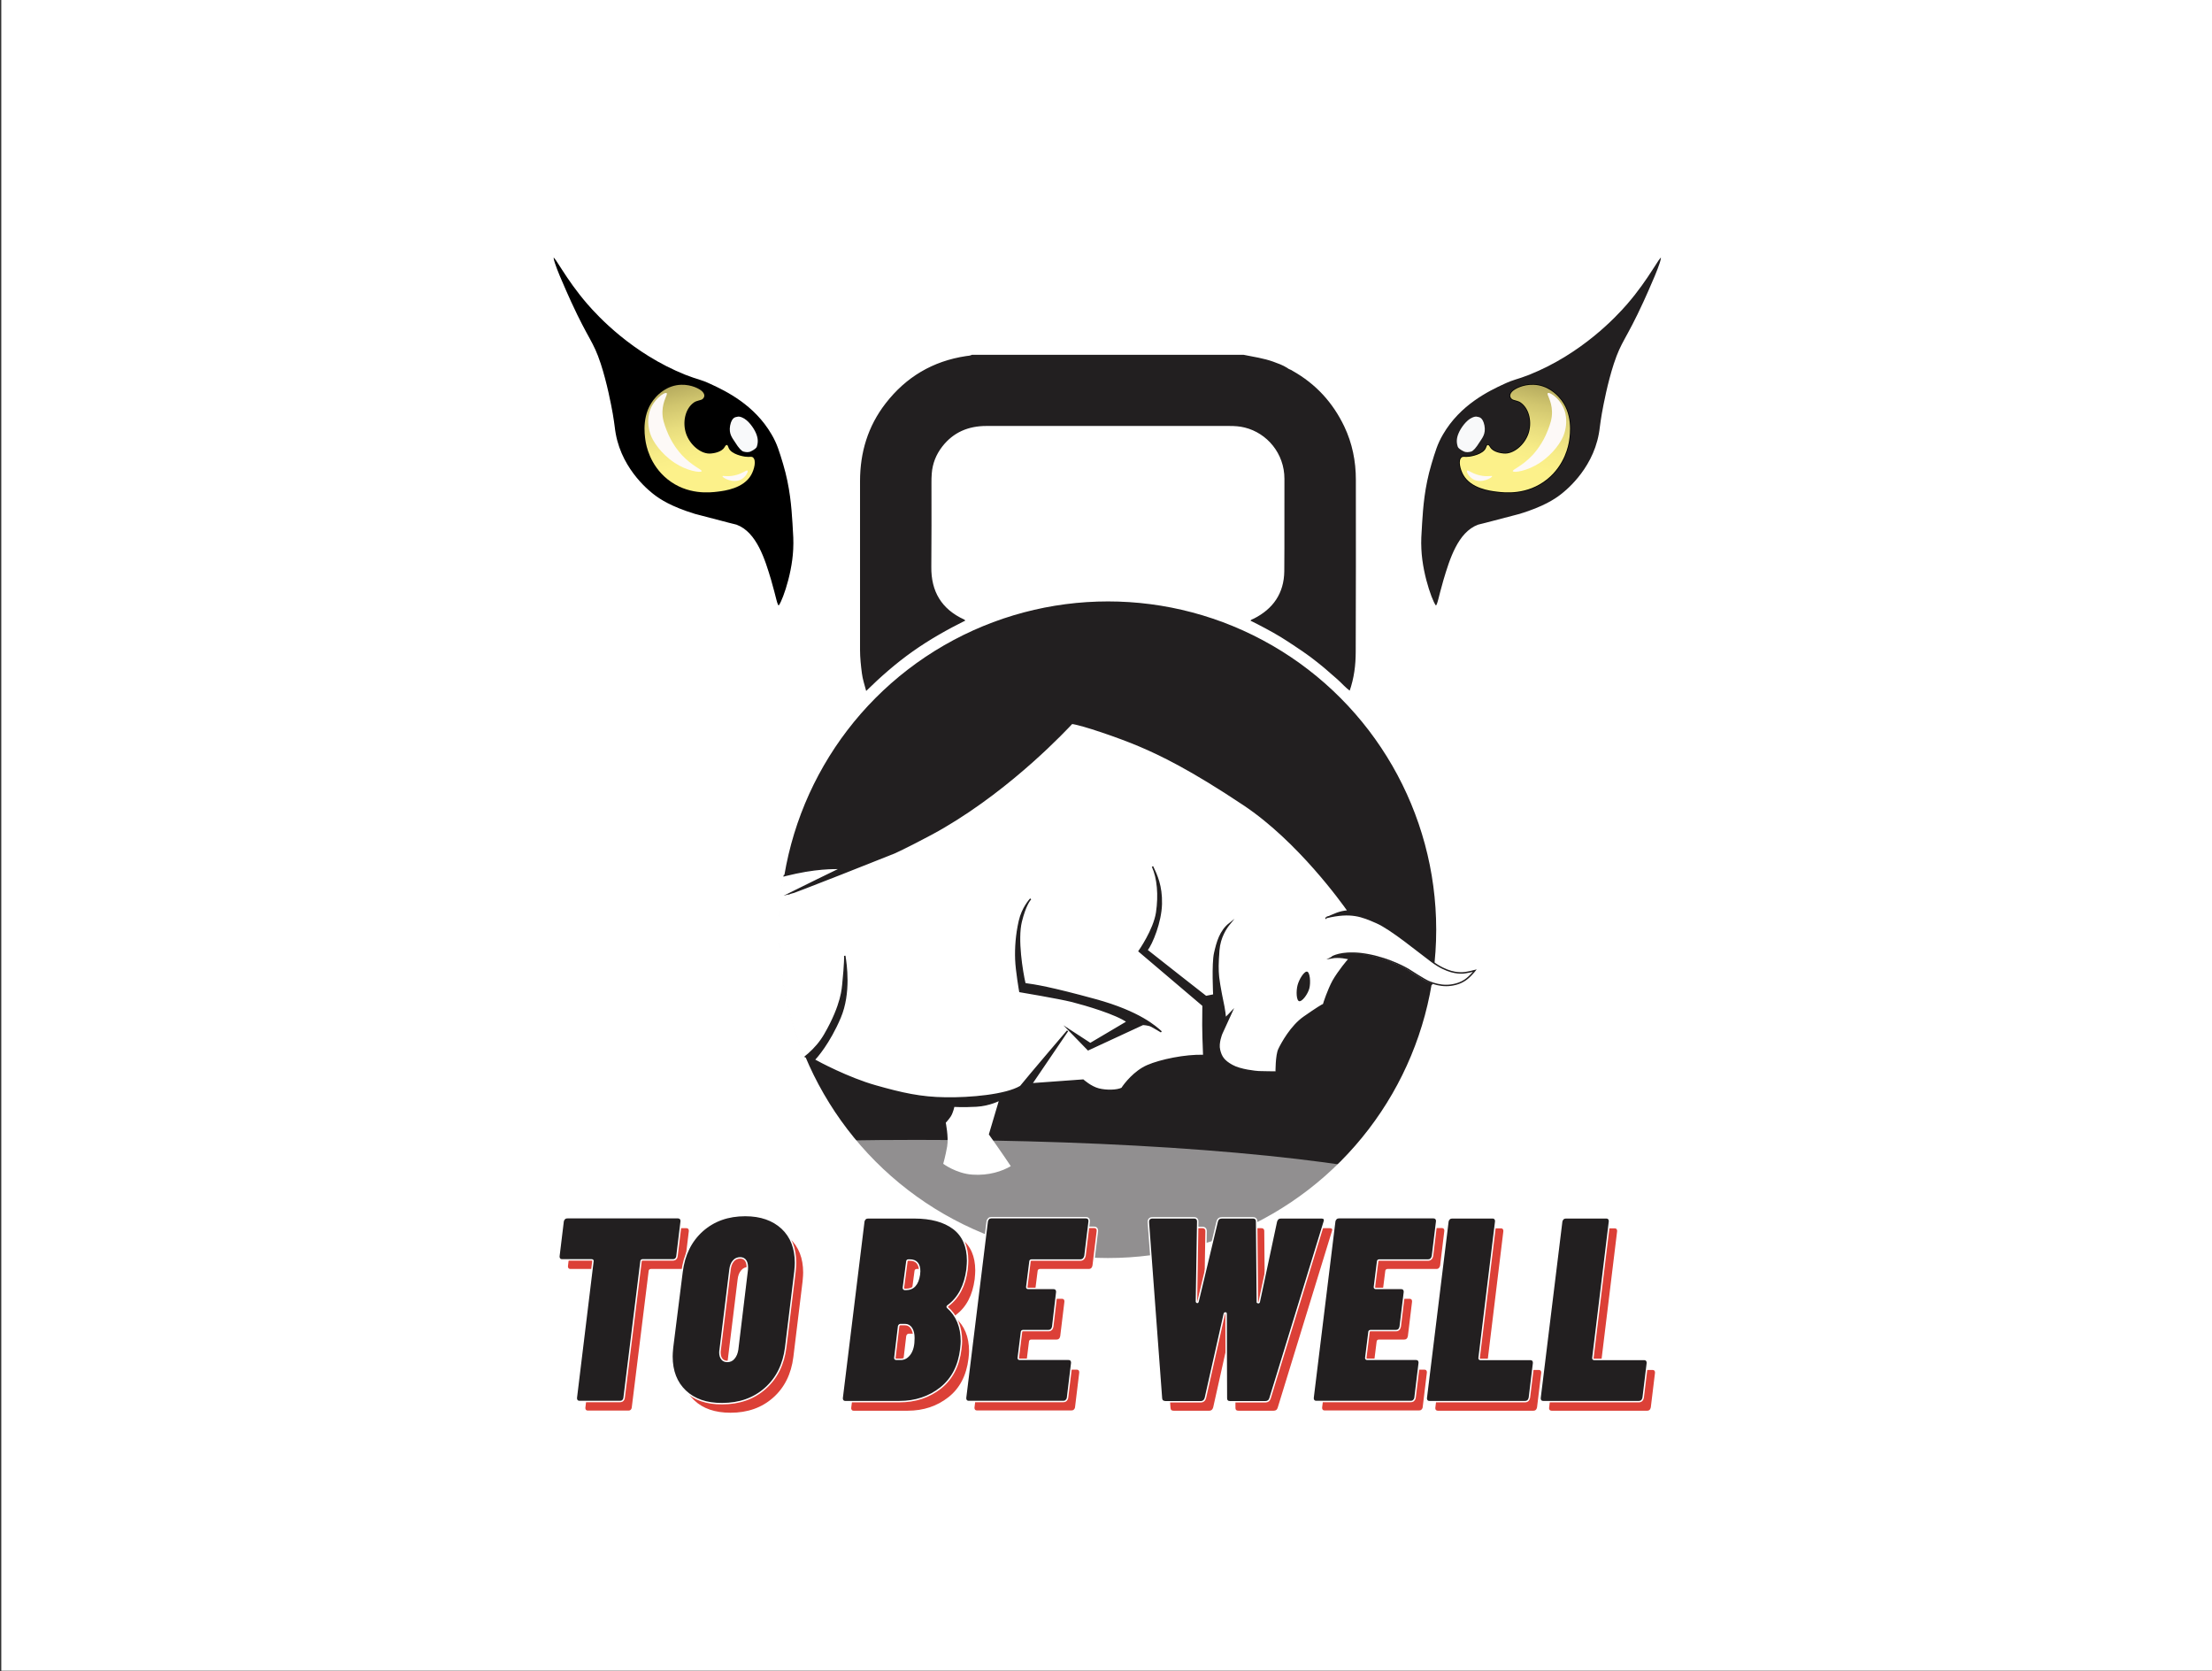 <?xml version="1.0" encoding="utf-8"?>
<!-- Generator: Adobe Illustrator 22.1.0, SVG Export Plug-In . SVG Version: 6.00 Build 0)  -->
<svg version="1.1" id="Livello_1" xmlns="http://www.w3.org/2000/svg" xmlns:xlink="http://www.w3.org/1999/xlink" x="0px" y="0px"
	 viewBox="0 0 1536 1160" style="enable-background:new 0 0 1536 1160;" xml:space="preserve">
<rect x="0" y="0" width="1536" height="1160" fill="#333333" stroke="none"/>
<style type="text/css">
	.st0{fill:#FFFFFF;}
	.st1{fill:#221F20;stroke:#FFFFFF;stroke-miterlimit:10;}
	.st2{clip-path:url(#SVGID_2_);}
	.st3{fill:#FFFFFF;stroke:#221F20;stroke-miterlimit:10;}
	.st4{opacity:0.5;fill:#FFFFFF;}
	.st5{stroke:#FFFFFF;stroke-miterlimit:10;}
	.st6{fill:none;stroke:#000000;stroke-miterlimit:10;}
	.st7{fill:url(#SVGID_3_);}
	.st8{fill:#F8F9FA;}
	.st9{fill:#FDF9F7;}
	.st10{fill:url(#SVGID_4_);}
	.st11{fill:#DC4037;stroke:#FFFFFF;stroke-miterlimit:10;}
</style>
<rect x="0.9" y="-0.2" class="st0" width="1536" height="1160"/>
<g>
	<circle class="st1" cx="769.4" cy="645.4" r="228.4"/>
	<path class="st1" d="M897.8,257c16.2,9.1,28.1,22.1,36.1,38.8c5.6,11.8,8.1,24.2,8.1,37.2c0,39.8,0.1,79.7-0.1,119.5
		c0,9.2-1.1,18.3-4.4,27.7c-3.6-2.4-6.1-5.6-9.1-8.2c-3.1-2.6-6.1-5.4-9.2-8c-3.1-2.6-6.3-5.1-9.6-7.6c-3.4-2.5-6.9-4.9-10.4-7.2
		c-3.4-2.3-6.8-4.5-10.2-6.6c-3.5-2.1-7-4.1-10.6-6c-3.5-1.9-7.1-3.7-10.7-5.5c0.5-1.5,1.7-1.6,2.7-2.1
		c13.3-6.7,20.7-17.4,20.9-32.4c0.2-21.4,0-42.8,0.1-64.2c0-17.4-11.9-31.3-27.1-35.1c-3.5-0.9-7.1-1.1-10.7-1.1
		c-56.2,0-112.5,0-168.7,0c-12.3,0-22.6,4.3-30.2,14.1c-4.2,5.4-6.7,11.6-7.2,18.5c-0.2,2.2-0.2,4.4-0.2,6.6
		c0,19.4,0.1,38.8-0.1,58.1c-0.2,16.9,7,29,22.5,36.1c0.4,0.2,0.7,0.6,1.5,1.3c-13.1,6.5-25.5,13.5-37.1,21.7
		c-11.6,8.2-22.2,17.5-32.9,28c-1.3-5-2.7-9-3.2-13.1c-0.7-5.4-1.3-10.9-1.3-16.3c0-39.1,0-78.1,0-117.2c0-20,5.5-38.3,17.8-54.2
		c14.3-18.5,33-29.6,56.2-33.1c1.4-0.2,2.8-0.2,4.1-0.9c3.6,0,7.2,0,10.7,0c55.9,0,111.9,0,167.8,0c3.4,0,6.9,0,10.3,0
		c6.9,1.4,14,2.4,20.7,4.8c3.3,1.2,6.7,2.4,9.7,4.3C895.2,256,896.7,256.1,897.8,257z"/>
	<g>
		<defs>
			<circle id="SVGID_1_" cx="769.4" cy="645.4" r="228.4"/>
		</defs>
		<clipPath id="SVGID_2_">
			<use xlink:href="#SVGID_1_"  style="overflow:visible;"/>
		</clipPath>
		<g class="st2">
			<path class="st3" d="M694.3,763.5c0,0-7.1,3.8-16.3,4.3c-9.2,0.5-15.7,0.1-15.7,0.1s-0.9,4.5-2.6,7s-3.5,4.3-3.5,4.3
				s2.1,10.2,1,16.6s-2.8,12.3-2.8,12.3s9.2,7,20.7,7.8c11.5,0.8,21-2.3,27.5-6.2c-5.4-8.2-15.4-22.3-15.4-22.3L694.3,763.5z"/>
			<path class="st3" d="M376.2,705.2c1.9,3.1,6.7,6.2,17.3,4.3c10.5-1.9,25.9-8.6,31.4-10c5.5-1.4,8.5-2.7,12.3-0.4
				c-1.1,1.2-6,7.2-4.7,16.1c1.3,8.9,2.9,9.7,3.8,17.2c0.9,7.5,1,11.5,1,11.5s13.6-17.5,15.1-31.5c1.6-14-4.7-19.9-5.2-20.4
				c-0.5-0.4-4.6-6-11.3-6.2c-6.7-0.2-12.3,1.5-13.3,1.7c-0.9,0.3-21.2,6.9-25,8.5c-3-0.2-6.1,3.5-7.6-5.4
				c-1.5-8.8,8.6-28.3,19.6-35.5c11-7.2,24.9-2.4,28.5-1.9c3.6,0.5,18.2,2.4,21.8,2.5c3.5,0.1,17.3,0.1,19.4-0.9
				c1.6-2,13.4-15.6,27.9-18.1c-3.8,1.6-6.2,2.8-7.7,3.7c-1.5,0.9-11.6,7.7-17.1,15.4c-5.6,7.7-6.9,12-8.6,16.7
				c-1.7,4.7-4.3,16.5-4.8,22.7c-0.5,6.2-2.1,18.4-5.7,24.9c-3.6,6.5-11.8,16.1-16.6,17.6c0.3,2.8,1,9.1,0.8,13
				c-0.3,3.9-3.5,23.1-8.9,38.5s-10.2,24.6-10.2,24.6s-6.5,33.2-6.6,34.6c1.3,1.4,7.9,7.1,20.3,8.2c12.4,1,23.3,0.6,34.1-4.3
				c-4.3-6.6-19.2-29.9-19.2-29.9s3-20.9,12.6-34.8c9.6-14,21.9-25.9,35.4-31.6c13.5-5.7,25.4-8.2,27.2-8.5s28.2-8,40.5-29.3
				c12.3-21.2,12.3-33,12.6-34.7c0.2-1.6,1.6-16.4,1.3-20c0.9,5.6,4,25.7-3.2,42.8c-7.5,17.7-16.5,27.9-18.1,29.4
				c3.1,1.8,23.8,12.8,42.5,18.1s31.6,8.2,48.7,8.4c17.1,0.3,42-1.9,52.2-8c5.6-7,32.6-38.6,32.6-38.6l-25,36.8l35.8-2.6
				c0,0,5.3,4.8,10.8,6.2c5.4,1.4,12.8,1.2,16.2-0.5c1.9-3,8.7-11.8,17.7-15.7s26.2-7.5,39.1-7.1c-0.4-8.3-0.6-18.8-0.6-21.1
				s0.1-13.6,0.1-13.6l-44.4-37.7c0,0,10.3-14.6,12.2-26.8c1.8-12.2,0.8-23.9-2.9-32c2.8,5.9,6.4,13.4,6.1,26s-6.5,27.6-10,32.1
				c4.8,3.9,41,32.2,41,32.2l5.5-1.1c0,0-1.1-21.7,0.6-29.1c1.7-7.5,3.8-15.3,10.4-20.5c-2.4,2.9-6.9,9.4-7.6,18.6
				s-0.7,13.5-0.2,18.6s3.4,19.5,3.7,20.6s1.1,7,1,8c0.9-0.8,4.5-4.6,4.5-4.6l-7,15.3c0,0-2.7,6.5-1.5,11.2
				c1.1,4.7,2.9,7.6,8.7,10.8c5.8,3.3,16.8,4.3,18.5,4.4c1.7,0.1,12.2,0.2,12.2,0.2s-0.1-11.6,1.9-15.8s8.5-16.1,17.4-22.3
				s12.7-8.5,13.6-8.8c0.2-0.9,3.2-10.1,6.7-16.5c3.6-6.3,10.3-14.5,11.2-15.2c-1.2-0.3-7-1.8-12.7-0.7c2.1-1.1,9.8-4.4,25.2-1.5
				c15.3,2.9,26.5,9.5,27.6,10.1c1.1,0.6,11.2,7.4,14.9,8.8s7.2,2.4,11.6,2.4c4.4,0,8.9-1.3,11.6-2.9c4-2,8.2-7.4,8.2-7.4
				s-6,1.6-8.9,1.6s-10.2,0-20.9-7.9c-10.6-7.9-28.4-22.7-38.5-27.1c-10.1-4.4-17.5-7.6-34.7-3.5c6.2-2.8,9.8-4.7,15.8-5.1
				c-4-5.7-34.7-48.6-72.3-73.7c-37.6-25.1-58.6-35-72.5-40.9c-14-6-40.7-15.1-47.1-15.7c-3.3,3.5-40.5,43.7-88.8,72
				c-9.5,5.7-30.9,16.4-34.2,17.8c-3.3,1.4-71.2,28.3-73.9,28.8c5.5-2.8,36.4-17.8,36.4-17.8s-12.3-0.9-31.1,3.1
				c-18.8,4-30.1,9-31.8,10c-2.4,0.7-23.7,8.3-39.2,10.9s-19.3,3.3-25.4,3.5c-6,0.2-30.9-1.2-40.9,2.2c-10,3.5-18.8,5.7-27.8,20.9
				c-9,15.2-12.3,39.4-12.3,40.4S374.3,702.1,376.2,705.2z M707.9,639.3c2.1-9.1,7.2-14.6,7.7-15.2c0,0,0.1-0.1,0.1-0.1s0,0-0.1,0.1
				c-0.5,0.5-3.7,4.3-6.5,15.7c-3,12.3,0.6,34.5,2.6,43.1c7.4,1,17.7,2.6,48.8,11.1c31.1,8.5,42.2,19,45.9,22.3
				c-0.4-0.3-4.5-2.7-6.7-3.9s-6.1-1.3-6.1-1.3l-38,17.6l-13.7-14.1l15.2,9.9c0,0,19.6-11.6,25.7-15.2c-7.6-5.5-28.6-11.7-38.4-14.2
				c-9.8-2.4-36.2-6.8-36.2-6.8s-2.5-14.2-2.8-22.3C705.1,658.1,705.7,648.9,707.9,639.3z"/>
			<ellipse class="st4" cx="636.6" cy="844.2" rx="399" ry="52.9"/>
		</g>
	</g>
	<path class="st3" d="M925,664.3c2.1-1.1,9.8-4.4,25.2-1.5c15.3,2.9,26.5,9.5,27.6,10.1c1.1,0.6,11.2,7.4,14.9,8.8s7.2,2.4,11.6,2.4
		c4.4,0,8.9-1.3,11.6-2.9c4-2,8.2-7.4,8.2-7.4s-6,1.6-8.9,1.6s-10.2,0-20.9-7.9c-10.6-7.9-28.4-22.7-38.5-27.1
		c-10.1-4.4-17.5-7.6-34.7-3.5"/>
	<path class="st1" d="M902,695.5c-2.5-0.6-2.5-7.7-1.5-11.6c1-4,4.7-10.5,7.3-9.9c2.5,0.6,2.9,8.2,1.9,12.2
		C908.7,690.1,904.6,696.1,902,695.5z"/>
	<path class="st5" d="M540.5,420.9c1.4,1.2,9.9-20,10.8-39.6c0.3-5.9,0-10-0.5-18c-0.7-11.1-1.7-25.1-6.5-41.2
		c-2.7-8.9-4.2-14.2-8.1-20.8c-12-20.7-32-30.3-42.4-35.1c-8-3.7-8.5-2.9-17.7-6.5c-36.7-14.7-60.5-40.5-67.8-48.9
		c-15.5-17.9-22.5-33.4-24.1-32.6c-2,1.1,9,24.9,11.9,31.4c12.4,27,15.3,27,20.6,43.1c4.3,13.2,7.1,27.8,8.3,34.5
		c1.4,8.2,1.4,10.4,2.1,14.1c4.8,26.2,25.2,41.2,27,42.6c3.8,2.9,11.6,8.2,28.3,13.3c0.5,0.1,8.2,2.2,23.7,6.2
		c5.2,1.3,5.2,1.3,5.2,1.3c13.7,5.1,19.4,23.7,23.7,38.1C538.7,415.6,539,419.6,540.5,420.9z"/>
	<path class="st6" d="M487.6,271.7c-1.7-1.7-7.3-4.8-14.6-4.6c-9.9,0.3-16.1,6.9-17.7,8.7c-10,10.8-7.7,25.9-7.1,30
		c0.5,3.3,2.9,16.8,15.2,26.8c14,11.3,29.9,9.3,34.9,8.7c5.1-0.6,18-2.3,23.3-11.6c2.2-3.9,3.7-10.1,1.3-12.1c-1.1-1-2-0.1-5.6-0.6
		c-0.6-0.1-9.6-1.4-11.4-6.2c-0.3-0.7-0.5-1.8-1.2-1.9c-0.7-0.1-1.4,1.2-1.7,1.7c-2.1,3.4-7.8,4.1-9.2,4.2
		c-6.9,0.8-14.9-6-17.5-14.1c-2.3-7.1-0.9-16.6,5.4-21.2c2.2-1.6,5-1.5,6.2-2.5C488.9,276.1,490.1,274.2,487.6,271.7z"/>
	<linearGradient id="SVGID_3_" gradientUnits="userSpaceOnUse" x1="491.141" y1="335.19" x2="472.65" y2="255.062">
		<stop  offset="0.178" style="stop-color:#FCF18A"/>
		<stop  offset="0.328" style="stop-color:#F7EC87"/>
		<stop  offset="0.509" style="stop-color:#E8DD7E"/>
		<stop  offset="0.705" style="stop-color:#D0C56E"/>
		<stop  offset="0.912" style="stop-color:#AEA359"/>
		<stop  offset="0.95" style="stop-color:#A79C55"/>
	</linearGradient>
	<path class="st7" d="M487.6,271.7c-1.7-1.7-7.3-4.8-14.6-4.6c-9.9,0.3-16.1,6.9-17.7,8.7c-10,10.8-7.7,25.9-7.1,30
		c0.5,3.3,2.9,16.8,15.2,26.8c14,11.3,29.9,9.3,34.9,8.7c5.1-0.6,18-2.3,23.3-11.6c2.2-3.9,3.7-10.1,1.3-12.1c-1.1-1-2-0.1-5.6-0.6
		c-0.6-0.1-9.6-1.4-11.4-6.2c-0.3-0.7-0.5-1.8-1.2-1.9c-0.7-0.1-1.4,1.2-1.7,1.7c-2.1,3.4-7.8,4.1-9.2,4.2
		c-6.9,0.8-14.9-6-17.5-14.1c-2.3-7.1-0.9-16.6,5.4-21.2c2.2-1.6,5-1.5,6.2-2.5C488.9,276.1,490.1,274.2,487.6,271.7z"/>
	<path class="st8" d="M510.5,307.1c2.3,3.7,4.3,6,5.8,6.4c1.6,0.4,3.4,0.7,5.2-0.2c2.3-1.1,3.8-2.4,4-3.1c1.1-3.3,0.9-6.1-0.6-9.6
		c-1.4-3.3-5.3-9.1-9.6-10.8c-1-0.4-2.3-0.9-3.7-0.4c-0.5,0.2-3.4-0.1-4.6,6C505.9,301.4,508.7,304.2,510.5,307.1z"/>
	<path class="st9" d="M462.9,272.9c1.1,0.8-2.7,5-2.9,12.9c-0.1,5,1.3,8.7,2.9,12.9c3.6,9.4,8.9,15.3,10.4,17
		c7.4,8,14.4,10.3,13.9,11.4c-0.6,1.3-10.3-0.2-18.7-5.8c-10.1-6.7-15-15.2-16.4-18.7c-1.9-4.7-2.5-9.9-1.5-15
		C452.4,278.1,461.5,271.8,462.9,272.9z"/>
	<path class="st9" d="M501.7,330.6c0.1-0.6,3.3,0.6,8.5-0.6c5.5-1.2,8.2-4,8.9-3.3c0.6,0.7-1.3,4.5-4.6,6.2
		C508.7,335.8,501.5,331.5,501.7,330.6z"/>
	<path class="st1" d="M997.3,420.9c-1.4,1.2-9.9-20-10.8-39.6c-0.3-5.9,0-10,0.5-18c0.7-11.1,1.7-25.1,6.5-41.2
		c2.7-8.9,4.2-14.2,8.1-20.8c12-20.7,32-30.3,42.4-35.1c8-3.7,8.5-2.9,17.7-6.5c36.7-14.7,60.5-40.5,67.8-48.9
		c15.5-17.9,22.5-33.4,24.1-32.6c2,1.1-9,24.9-11.9,31.4c-12.4,27-15.3,27-20.6,43.1c-4.3,13.2-7.1,27.8-8.3,34.5
		c-1.4,8.2-1.4,10.4-2.1,14.1c-4.8,26.2-25.2,41.2-27,42.6c-3.8,2.9-11.6,8.2-28.3,13.3c-0.5,0.1-8.2,2.2-23.7,6.2
		c-5.2,1.3-5.2,1.3-5.2,1.3c-13.7,5.1-19.4,23.7-23.7,38.1C999.1,415.6,998.8,419.6,997.3,420.9z"/>
	<path class="st6" d="M1050.2,271.7c1.7-1.7,7.3-4.8,14.6-4.6c9.9,0.3,16.1,6.9,17.7,8.7c10,10.8,7.7,25.9,7.1,30
		c-0.5,3.3-2.9,16.8-15.2,26.8c-14,11.3-29.9,9.3-34.9,8.7c-5.1-0.6-18-2.3-23.3-11.6c-2.2-3.9-3.7-10.1-1.3-12.1
		c1.1-1,2-0.1,5.6-0.6c0.6-0.1,9.6-1.4,11.4-6.2c0.3-0.7,0.5-1.8,1.2-1.9c0.7-0.1,1.4,1.2,1.7,1.7c2.1,3.4,7.8,4.1,9.2,4.2
		c6.9,0.8,14.9-6,17.5-14.1c2.3-7.1,0.9-16.6-5.4-21.2c-2.2-1.6-5-1.5-6.2-2.5C1048.8,276.1,1047.7,274.2,1050.2,271.7z"/>
	
		<linearGradient id="SVGID_4_" gradientUnits="userSpaceOnUse" x1="-121.668" y1="335.19" x2="-140.159" y2="255.062" gradientTransform="matrix(-1 0 0 1 924.978 0)">
		<stop  offset="0.178" style="stop-color:#FCF18A"/>
		<stop  offset="0.328" style="stop-color:#F7EC87"/>
		<stop  offset="0.509" style="stop-color:#E8DD7E"/>
		<stop  offset="0.705" style="stop-color:#D0C56E"/>
		<stop  offset="0.912" style="stop-color:#AEA359"/>
		<stop  offset="0.95" style="stop-color:#A79C55"/>
	</linearGradient>
	<path class="st10" d="M1050.2,271.7c1.7-1.7,7.3-4.8,14.6-4.6c9.9,0.3,16.1,6.9,17.7,8.7c10,10.8,7.7,25.9,7.1,30
		c-0.5,3.3-2.9,16.8-15.2,26.8c-14,11.3-29.9,9.3-34.9,8.7c-5.1-0.6-18-2.3-23.3-11.6c-2.2-3.9-3.7-10.1-1.3-12.1
		c1.1-1,2-0.1,5.6-0.6c0.6-0.1,9.6-1.4,11.4-6.2c0.3-0.7,0.5-1.8,1.2-1.9c0.7-0.1,1.4,1.2,1.7,1.7c2.1,3.4,7.8,4.1,9.2,4.2
		c6.9,0.8,14.9-6,17.5-14.1c2.3-7.1,0.9-16.6-5.4-21.2c-2.2-1.6-5-1.5-6.2-2.5C1048.8,276.1,1047.7,274.2,1050.2,271.7z"/>
	<path class="st8" d="M1027.3,307.1c-2.3,3.7-4.3,6-5.8,6.4c-1.6,0.4-3.4,0.7-5.2-0.2c-2.3-1.1-3.8-2.4-4-3.1
		c-1.1-3.3-0.9-6.1,0.6-9.6c1.4-3.3,5.3-9.1,9.6-10.8c1-0.4,2.3-0.9,3.7-0.4c0.5,0.2,3.4-0.1,4.6,6
		C1031.9,301.4,1029.1,304.2,1027.3,307.1z"/>
	<path class="st9" d="M1074.8,272.9c-1.1,0.8,2.7,5,2.9,12.9c0.1,5-1.3,8.7-2.9,12.9c-3.6,9.4-8.9,15.3-10.4,17
		c-7.4,8-14.4,10.3-13.9,11.4c0.6,1.3,10.3-0.2,18.7-5.8c10.1-6.7,15-15.2,16.4-18.7c1.9-4.7,2.5-9.9,1.5-15
		C1085.4,278.1,1076.3,271.8,1074.8,272.9z"/>
	<path class="st9" d="M1036.1,330.6c-0.1-0.6-3.3,0.6-8.5-0.6c-5.5-1.2-8.2-4-8.9-3.3c-0.6,0.7,1.3,4.5,4.6,6.2
		C1029,335.8,1036.3,331.5,1036.1,330.6z"/>
	<path class="st11" d="M478.3,852.8c0.4,0.5,0.6,1.2,0.5,2l-2.9,23.9c-0.1,0.9-0.4,1.5-0.9,2c-0.5,0.5-1.2,0.7-2,0.7h-21
		c-0.7,0-1.1,0.4-1.1,1.1l-11.7,94.5c-0.1,0.9-0.4,1.5-0.9,2c-0.5,0.5-1.2,0.7-2,0.7h-27.9c-0.9,0-1.5-0.2-1.9-0.7
		c-0.4-0.5-0.6-1.2-0.5-2l11.5-94.5c0.2-0.7-0.1-1.1-0.9-1.1h-20.3c-0.9,0-1.5-0.2-1.9-0.7c-0.4-0.5-0.6-1.2-0.5-2l2.9-23.9
		c0.1-0.8,0.5-1.5,1-2c0.5-0.5,1.2-0.7,2.1-0.7h76.6C477.3,852.1,477.9,852.3,478.3,852.8z"/>
	<path class="st11" d="M481.7,972.4c-6.2-5.9-9.3-13.9-9.3-24c0-1.2,0.1-3.3,0.4-6.2l6.6-52.5c1.5-11.9,6.2-21.4,14.1-28.5
		c8-7.1,17.9-10.6,29.8-10.6c10.7,0,19.2,3,25.5,8.8c6.3,5.9,9.4,13.9,9.4,24c0,1.2-0.1,3.3-0.4,6.2l-6.4,52.5
		c-1.5,11.9-6.2,21.4-14.2,28.5c-8,7.1-18,10.6-29.9,10.6C496.4,981.2,487.9,978.3,481.7,972.4z M515.5,949.7c1.3-1.5,2.1-3.5,2.5-6
		l6.7-55.5c0.2-2.6-0.1-4.6-0.9-6c-0.9-1.5-2.2-2.2-4-2.2c-1.9,0-3.6,0.7-4.8,2.2c-1.3,1.5-2,3.5-2.3,6l-6.8,55.5
		c-0.1,0.5-0.2,1.2-0.2,2c0,1.9,0.5,3.5,1.4,4.6c0.9,1.1,2.2,1.6,3.7,1.6C512.7,951.9,514.3,951.1,515.5,949.7z"/>
	<path class="st11" d="M658.9,970.3c-8,6.3-17.5,9.5-28.7,9.5h-37.4c-0.7,0-1.3-0.2-1.7-0.7c-0.4-0.5-0.6-1.2-0.5-2l15-122.2
		c0.1-0.8,0.5-1.5,1-2c0.5-0.5,1.2-0.7,1.9-0.7h32.1c11.7,0,20.8,2.5,27.3,7.4c6.5,4.9,9.8,12.4,9.8,22.3c0,1.2-0.1,3.3-0.4,6.2
		c-1.5,11.2-5.8,19.5-13.1,25c-0.7,0.5-0.9,0.9-0.5,1.3c6.4,5.6,9.7,13.4,9.7,23.5c0,1.1-0.1,2.9-0.4,5.3
		C671.6,954.9,666.9,964,658.9,970.3z M637.8,946.6c1.8-2.6,2.6-6.2,2.6-10.9c0-2.8-0.5-5-1.6-6.8c-1.1-1.7-2.6-2.6-4.6-2.6h-3.1
		c-0.6,0-1,0.4-1.3,1.1l-2.6,21.9c-0.1,0.7,0.2,1.1,0.9,1.1h2.9C633.8,950.4,636,949.1,637.8,946.6z M635.5,882.5l-2.4,18.2
		c0,0.4,0.1,0.6,0.3,0.8c0.2,0.2,0.4,0.3,0.6,0.3h0.9c5.2,0,8.3-3.4,9.3-10.2l0.2-2.4c0-5.2-2.3-7.8-6.9-7.8h-0.9
		C635.9,881.4,635.5,881.8,635.5,882.5z"/>
	<path class="st11" d="M758,880.7c-0.5,0.5-1.2,0.7-2.1,0.7h-33.8c-0.7,0-1.1,0.4-1.1,1.1l-2.2,17.5c-0.1,0.7,0.2,1.1,0.9,1.1h17.5
		c0.8,0,1.5,0.2,1.9,0.7c0.4,0.5,0.6,1.2,0.5,2l-2.9,23.9c-0.4,1.8-1.4,2.7-3.1,2.7h-17.5c-0.7,0-1.1,0.4-1.1,1.1l-2.2,17.7
		c-0.1,0.7,0.2,1.1,0.9,1.1h33.8c0.8,0,1.5,0.2,1.9,0.7c0.4,0.5,0.6,1.2,0.5,2l-2.9,23.9c-0.1,0.9-0.5,1.5-1,2
		c-0.5,0.5-1.2,0.7-2.1,0.7h-65.5c-0.7,0-1.3-0.2-1.7-0.7c-0.4-0.5-0.6-1.2-0.5-2l15-122.2c0.1-0.8,0.5-1.5,1-2
		c0.5-0.5,1.2-0.7,1.9-0.7h65.5c0.8,0,1.5,0.2,1.9,0.7c0.4,0.5,0.6,1.2,0.5,2l-2.9,23.9C758.9,879.6,758.6,880.2,758,880.7z"/>
	<path class="st11" d="M812.3,977.4L803.2,855c0-1.9,1-2.9,2.9-2.9h28.8c1.7,0,2.6,0.9,2.6,2.6l-0.9,55.6c0,0.2,0.2,0.4,0.5,0.5
		c0.3,0.1,0.5-0.1,0.6-0.5l13.3-55.6c0.4-1.7,1.5-2.6,3.3-2.6h21.5c1.7,0,2.6,0.9,2.6,2.6l0.5,55.8c-0.1,0.2,0,0.4,0.5,0.5
		c0.4,0.1,0.7-0.1,0.8-0.5l11.9-55.8c0.5-1.7,1.5-2.6,3.1-2.6h28.1c2.1,0,2.7,1,2,2.9l-37.6,122.4c-0.5,1.6-1.6,2.4-3.3,2.4h-24.4
		c-1.7,0-2.6-0.8-2.6-2.6l-0.2-58.6c0-0.4-0.2-0.5-0.5-0.5c-0.4,0-0.6,0.2-0.7,0.5l-13.1,58.6c-0.5,1.7-1.6,2.6-3.3,2.6H815
		C813.3,979.8,812.4,979,812.3,977.4z"/>
	<path class="st11" d="M999.4,880.7c-0.5,0.5-1.2,0.7-2.1,0.7h-33.8c-0.7,0-1.1,0.4-1.1,1.1l-2.2,17.5c-0.1,0.7,0.2,1.1,0.9,1.1
		h17.5c0.8,0,1.5,0.2,1.9,0.7c0.4,0.5,0.6,1.2,0.5,2l-2.9,23.9c-0.4,1.8-1.4,2.7-3.1,2.7h-17.5c-0.7,0-1.1,0.4-1.1,1.1l-2.2,17.7
		c-0.1,0.7,0.2,1.1,0.9,1.1h33.8c0.8,0,1.5,0.2,1.9,0.7c0.4,0.5,0.6,1.2,0.5,2l-2.9,23.9c-0.1,0.9-0.5,1.5-1,2
		c-0.5,0.5-1.2,0.7-2.1,0.7h-65.5c-0.7,0-1.3-0.2-1.7-0.7c-0.4-0.5-0.6-1.2-0.5-2l15-122.2c0.1-0.8,0.5-1.5,1-2
		c0.5-0.5,1.2-0.7,1.9-0.7h65.5c0.8,0,1.5,0.2,1.9,0.7c0.4,0.5,0.6,1.2,0.5,2l-2.9,23.9C1000.3,879.6,999.9,880.2,999.4,880.7z"/>
	<path class="st11" d="M996.7,979.1c-0.4-0.5-0.6-1.2-0.5-2l15-122.2c0.1-0.8,0.5-1.5,1-2c0.5-0.5,1.2-0.7,1.9-0.7h28.1
		c0.7,0,1.3,0.2,1.7,0.7c0.4,0.5,0.6,1.2,0.5,2l-11.5,94.5c-0.1,0.7,0.2,1.1,0.9,1.1h34.5c0.8,0,1.5,0.2,1.9,0.7
		c0.4,0.5,0.6,1.2,0.5,2l-2.9,23.9c-0.4,1.8-1.4,2.7-3.1,2.7h-66.2C997.7,979.8,997.1,979.5,996.7,979.1z"/>
	<path class="st11" d="M1075.7,979.1c-0.4-0.5-0.6-1.2-0.5-2l15-122.2c0.1-0.8,0.5-1.5,1-2c0.5-0.5,1.2-0.7,1.9-0.7h28.1
		c0.7,0,1.3,0.2,1.7,0.7c0.4,0.5,0.6,1.2,0.5,2l-11.5,94.5c-0.1,0.7,0.2,1.1,0.9,1.1h34.5c0.8,0,1.5,0.2,1.9,0.7
		c0.4,0.5,0.6,1.2,0.5,2l-2.9,23.9c-0.4,1.8-1.4,2.7-3.1,2.7h-66.2C1076.7,979.8,1076.1,979.5,1075.7,979.1z"/>
	<path class="st1" d="M472.5,846c0.4,0.5,0.6,1.2,0.5,2l-2.9,23.9c-0.1,0.9-0.4,1.5-0.9,2c-0.5,0.5-1.2,0.7-2,0.7h-21
		c-0.7,0-1.1,0.4-1.1,1.1l-11.7,94.5c-0.1,0.9-0.4,1.5-0.9,2c-0.5,0.5-1.2,0.7-2,0.7h-27.9c-0.9,0-1.5-0.2-1.9-0.7
		c-0.4-0.5-0.6-1.2-0.5-2l11.5-94.5c0.2-0.7-0.1-1.1-0.9-1.1h-20.3c-0.9,0-1.5-0.2-1.9-0.7c-0.4-0.5-0.6-1.2-0.5-2l2.9-23.9
		c0.1-0.8,0.5-1.5,1-2c0.5-0.5,1.2-0.7,2.1-0.7h76.6C471.5,845.3,472.1,845.6,472.5,846z"/>
	<path class="st1" d="M475.9,965.6c-6.2-5.9-9.3-13.9-9.3-24c0-1.2,0.1-3.3,0.4-6.2l6.6-52.5c1.5-11.9,6.2-21.4,14.1-28.5
		c8-7.1,17.9-10.6,29.8-10.6c10.7,0,19.2,3,25.5,8.8c6.3,5.9,9.4,13.9,9.4,24c0,1.2-0.1,3.3-0.4,6.2l-6.4,52.5
		c-1.5,11.9-6.2,21.4-14.2,28.5c-8,7.1-18,10.6-29.9,10.6C490.6,974.5,482.1,971.5,475.9,965.6z M509.7,942.9c1.3-1.5,2.1-3.5,2.5-6
		l6.7-55.5c0.2-2.6-0.1-4.6-0.9-6c-0.9-1.5-2.2-2.2-4-2.2c-1.9,0-3.6,0.7-4.8,2.2c-1.3,1.5-2,3.5-2.3,6l-6.8,55.5
		c-0.1,0.5-0.2,1.2-0.2,2c0,1.9,0.5,3.5,1.4,4.6s2.2,1.6,3.7,1.6C506.9,945.1,508.5,944.4,509.7,942.9z"/>
	<path class="st1" d="M653.2,963.5c-8,6.3-17.5,9.5-28.7,9.5H587c-0.7,0-1.3-0.2-1.7-0.7c-0.4-0.5-0.6-1.2-0.5-2l15-122.2
		c0.1-0.8,0.5-1.5,1-2c0.5-0.5,1.2-0.7,1.9-0.7h32.1c11.7,0,20.8,2.5,27.3,7.4c6.5,4.9,9.8,12.4,9.8,22.3c0,1.2-0.1,3.3-0.4,6.2
		c-1.5,11.2-5.8,19.5-13.1,25c-0.7,0.5-0.9,0.9-0.5,1.3c6.4,5.6,9.7,13.4,9.7,23.5c0,1.1-0.1,2.9-0.4,5.3
		C665.8,948.2,661.1,957.2,653.2,963.5z M632,939.8c1.8-2.6,2.6-6.2,2.6-10.9c0-2.8-0.5-5-1.6-6.8c-1.1-1.7-2.6-2.6-4.6-2.6h-3.1
		c-0.6,0-1,0.4-1.3,1.1l-2.6,21.9c-0.1,0.7,0.2,1.1,0.9,1.1h2.9C628,943.7,630.2,942.4,632,939.8z M629.7,875.8l-2.4,18.2
		c0,0.4,0.1,0.6,0.3,0.8c0.2,0.2,0.4,0.3,0.6,0.3h0.9c5.2,0,8.3-3.4,9.3-10.2l0.2-2.4c0-5.2-2.3-7.8-6.9-7.8h-0.9
		C630.1,874.7,629.7,875.1,629.7,875.8z"/>
	<path class="st1" d="M752.2,874c-0.5,0.5-1.2,0.7-2.1,0.7h-33.8c-0.7,0-1.1,0.4-1.1,1.1l-2.2,17.5c-0.1,0.7,0.2,1.1,0.9,1.1h17.5
		c0.8,0,1.5,0.2,1.9,0.7c0.4,0.5,0.6,1.2,0.5,2L731,921c-0.4,1.8-1.4,2.7-3.1,2.7h-17.5c-0.7,0-1.1,0.4-1.1,1.1l-2.2,17.7
		c-0.1,0.7,0.2,1.1,0.9,1.1h33.8c0.8,0,1.5,0.2,1.9,0.7c0.4,0.5,0.6,1.2,0.5,2l-2.9,23.9c-0.1,0.9-0.5,1.5-1,2
		c-0.5,0.5-1.2,0.7-2.1,0.7h-65.5c-0.7,0-1.3-0.2-1.7-0.7c-0.4-0.5-0.6-1.2-0.5-2l15-122.2c0.1-0.8,0.5-1.5,1-2
		c0.5-0.5,1.2-0.7,1.9-0.7h65.5c0.8,0,1.5,0.2,1.9,0.7c0.4,0.5,0.6,1.2,0.5,2l-2.9,23.9C753.1,872.8,752.8,873.5,752.2,874z"/>
	<path class="st1" d="M806.5,970.7l-9.1-122.4c0-1.9,1-2.9,2.9-2.9h28.8c1.7,0,2.6,0.9,2.6,2.6l-0.9,55.6c0,0.2,0.2,0.4,0.5,0.5
		c0.3,0.1,0.5-0.1,0.6-0.5l13.3-55.6c0.4-1.7,1.5-2.6,3.3-2.6H870c1.7,0,2.6,0.9,2.6,2.6l0.5,55.8c-0.1,0.2,0,0.4,0.5,0.5
		c0.4,0.1,0.7-0.1,0.8-0.5l11.9-55.8c0.5-1.7,1.5-2.6,3.1-2.6h28.1c2.1,0,2.7,1,2,2.9l-37.6,122.4c-0.5,1.6-1.6,2.4-3.3,2.4h-24.4
		c-1.7,0-2.6-0.8-2.6-2.6l-0.2-58.6c0-0.4-0.2-0.5-0.5-0.5c-0.4,0-0.6,0.2-0.7,0.5L837,970.5c-0.5,1.7-1.6,2.6-3.3,2.6h-24.4
		C807.5,973,806.6,972.2,806.5,970.7z"/>
	<path class="st1" d="M993.6,874c-0.5,0.5-1.2,0.7-2.1,0.7h-33.8c-0.7,0-1.1,0.4-1.1,1.1l-2.2,17.5c-0.1,0.7,0.2,1.1,0.9,1.1h17.5
		c0.8,0,1.5,0.2,1.9,0.7c0.4,0.5,0.6,1.2,0.5,2l-2.9,23.9c-0.4,1.8-1.4,2.7-3.1,2.7h-17.5c-0.7,0-1.1,0.4-1.1,1.1l-2.2,17.7
		c-0.1,0.7,0.2,1.1,0.9,1.1h33.8c0.8,0,1.5,0.2,1.9,0.7c0.4,0.5,0.6,1.2,0.5,2l-2.9,23.9c-0.1,0.9-0.5,1.5-1,2
		c-0.5,0.5-1.2,0.7-2.1,0.7H914c-0.7,0-1.3-0.2-1.7-0.7c-0.4-0.5-0.6-1.2-0.5-2l15-122.2c0.1-0.8,0.5-1.5,1-2
		c0.5-0.5,1.2-0.7,1.9-0.7h65.5c0.8,0,1.5,0.2,1.9,0.7c0.4,0.5,0.6,1.2,0.5,2l-2.9,23.9C994.5,872.8,994.2,873.5,993.6,874z"/>
	<path class="st1" d="M990.9,972.3c-0.4-0.5-0.6-1.2-0.5-2l15-122.2c0.1-0.8,0.5-1.5,1-2c0.5-0.5,1.2-0.7,1.9-0.7h28.1
		c0.7,0,1.3,0.2,1.7,0.7c0.4,0.5,0.6,1.2,0.5,2l-11.5,94.5c-0.1,0.7,0.2,1.1,0.9,1.1h34.5c0.8,0,1.5,0.2,1.9,0.7
		c0.4,0.5,0.6,1.2,0.5,2l-2.9,23.9c-0.4,1.8-1.4,2.7-3.1,2.7h-66.2C991.9,973,991.3,972.8,990.9,972.3z"/>
	<path class="st1" d="M1069.9,972.3c-0.4-0.5-0.6-1.2-0.5-2l15-122.2c0.1-0.8,0.5-1.5,1-2c0.5-0.5,1.2-0.7,1.9-0.7h28.1
		c0.7,0,1.3,0.2,1.7,0.7c0.4,0.5,0.6,1.2,0.5,2l-11.5,94.5c-0.1,0.7,0.2,1.1,0.9,1.1h34.5c0.8,0,1.5,0.2,1.9,0.7
		c0.4,0.5,0.6,1.2,0.5,2l-2.9,23.9c-0.4,1.8-1.4,2.7-3.1,2.7h-66.2C1070.9,973,1070.3,972.8,1069.9,972.3z"/>
</g>
</svg>
